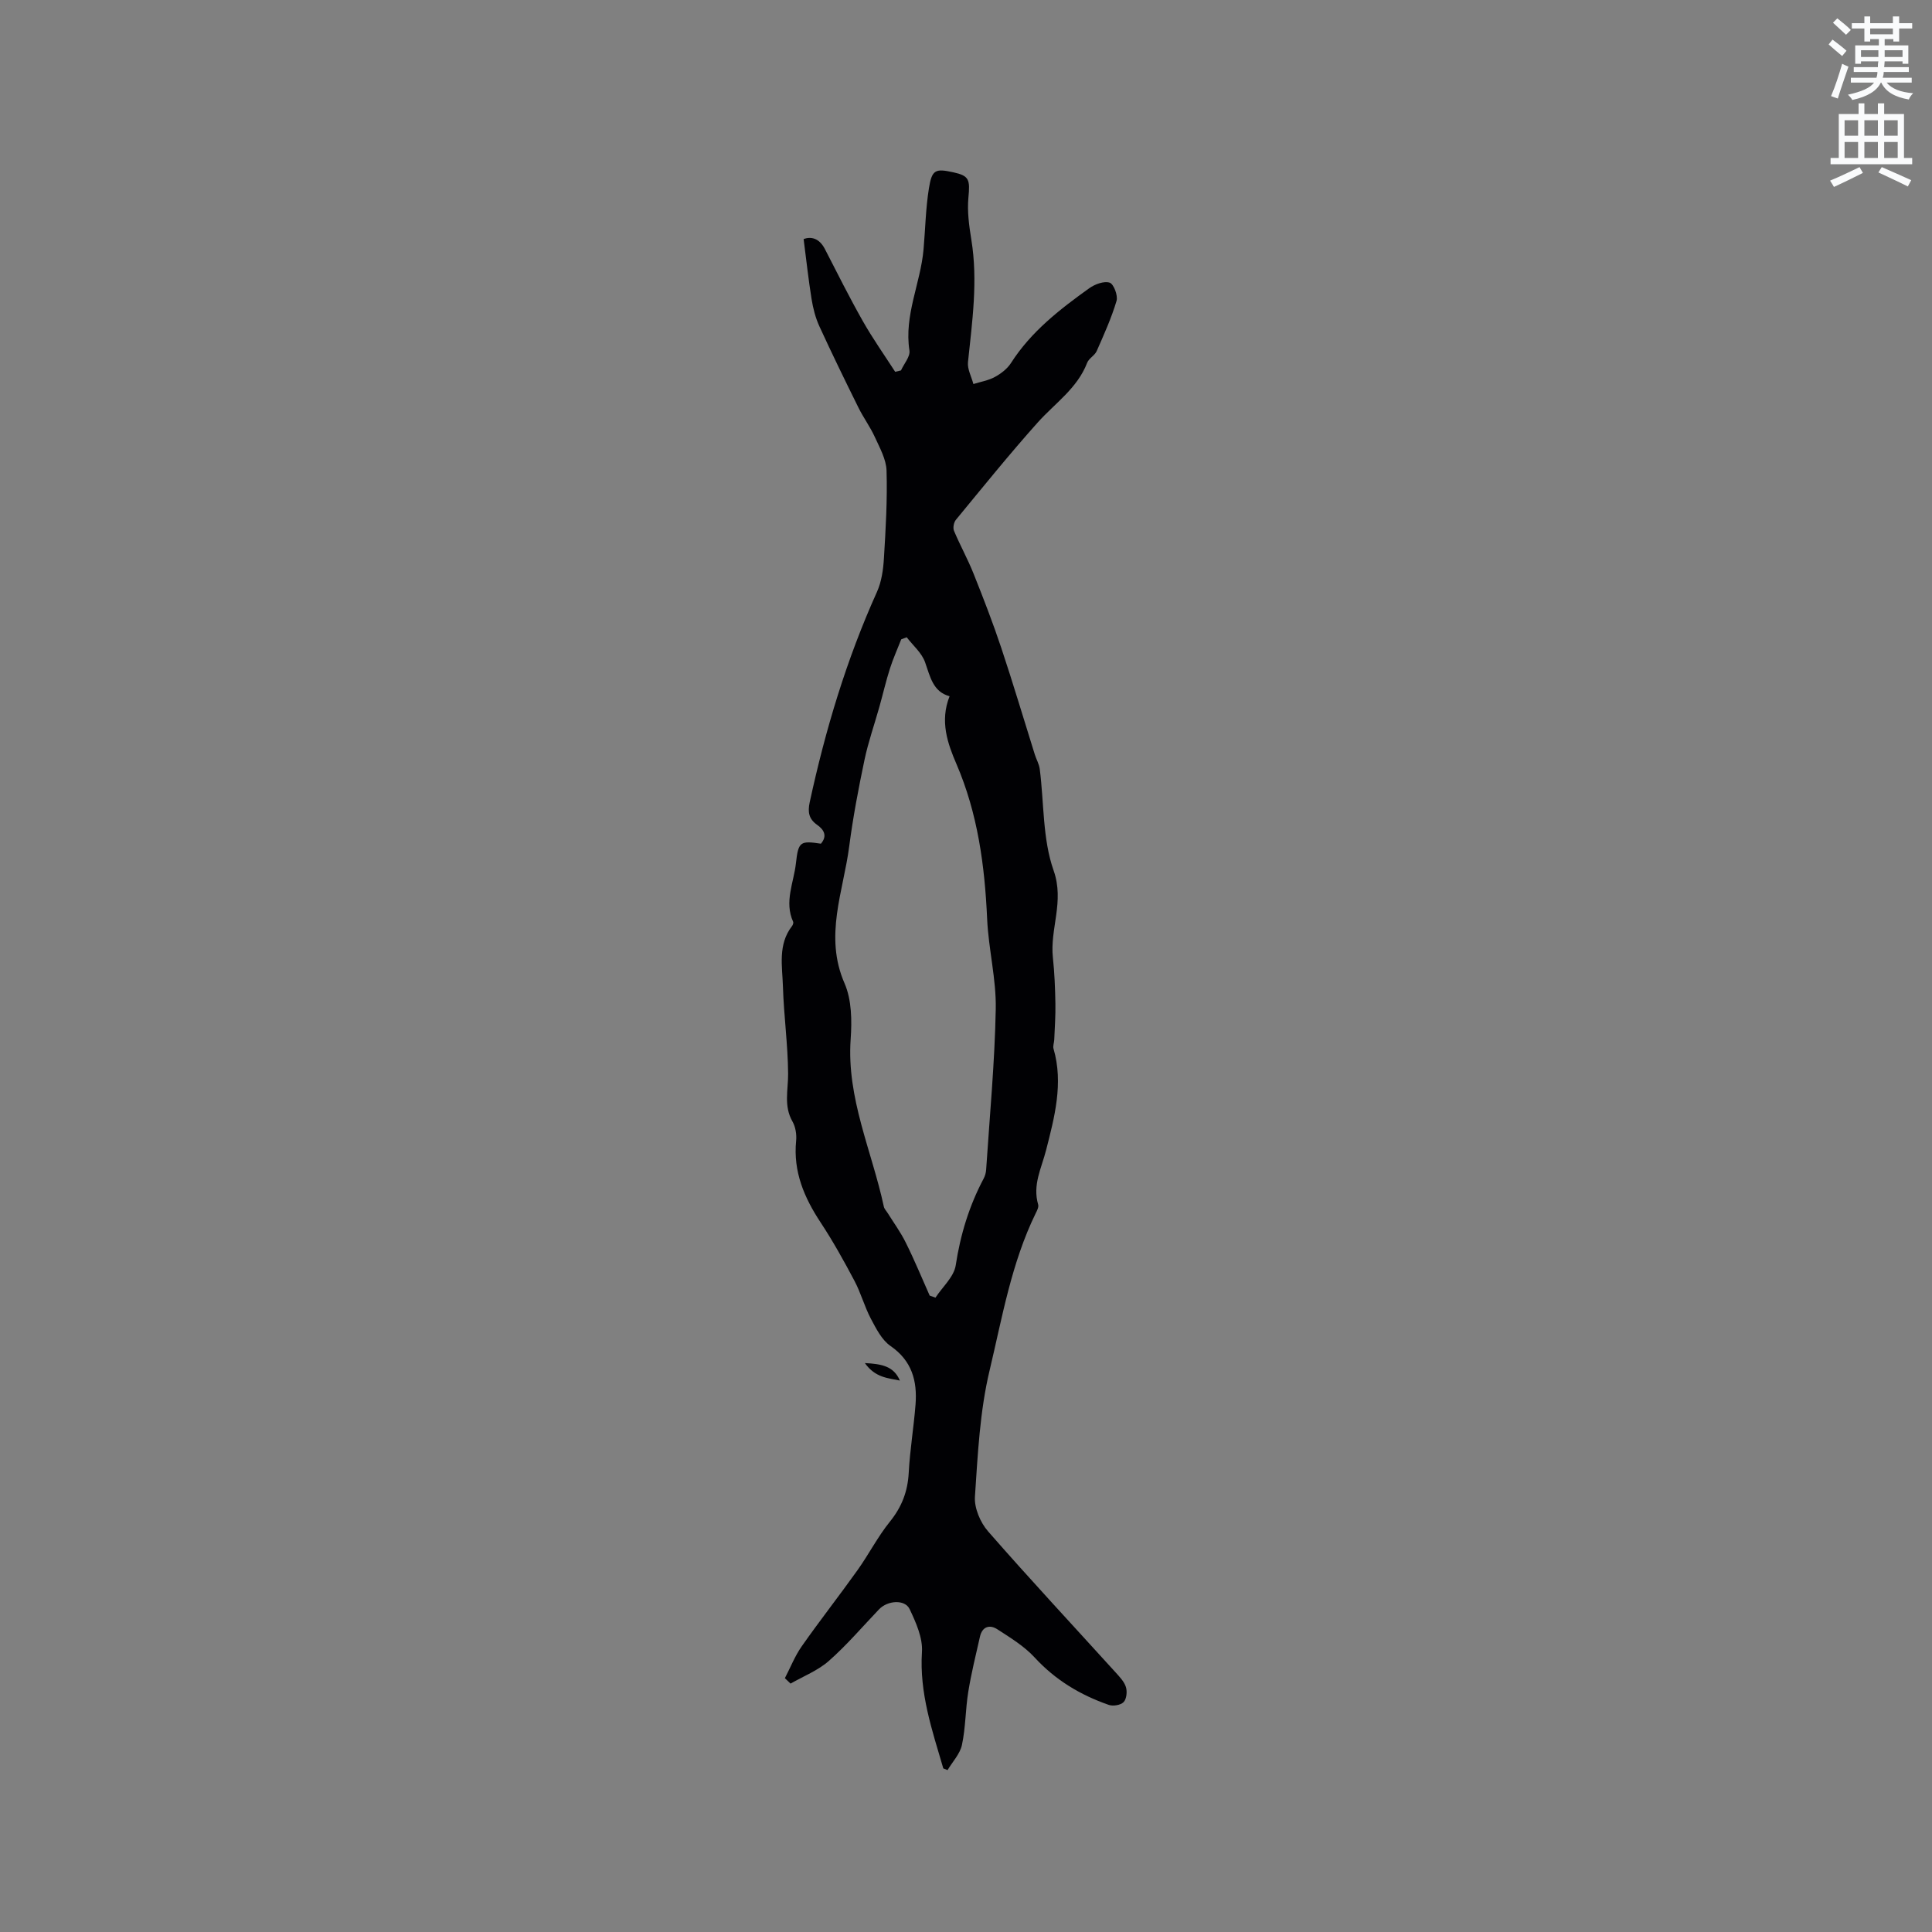 <svg enable-background="new 0 0 400 400" viewBox="0 0 400 400" xmlns="http://www.w3.org/2000/svg"><rect x="0" y="0" width="400" height="400" fill="#808080" stroke="none"/><path d="m378.6 9.2.8-1c.9.7 1.9 1.4 2.9 2.3l-.9 1.1c-1.1-.9-2-1.7-2.8-2.4zm.5 10.7c.9-2.1 1.6-4.3 2.3-6.7.4.2.8.4 1.3.6-.7 2.1-1.5 4.3-2.2 6.6zm.4-15.2.9-.9c1 .8 2 1.6 2.8 2.4l-1 1c-1-.9-1.9-1.8-2.7-2.5zm12.5-1.3h1.2v1.4h2.7v1.1h-2.7v2.7h-1.2v-.5h-1.8v1.3h4.9v3.8h-1.2v-.5h-3.7c0 .4-.1.9-.1 1.2h5.1v1h-5.2c0 .5-.1.9-.2 1.2h6v1h-5.2c1.1 1.3 2.9 2 5.5 2.2-.4.4-.7.8-.9 1.3-2.9-.5-4.8-1.6-5.7-3.5h-.1c-.8 1.7-2.7 2.9-5.9 3.6-.2-.4-.6-.8-.9-1.1 2.8-.6 4.6-1.4 5.4-2.5h-4.8v-1h5.3c.1-.3.2-.7.2-1.2h-4.9v-1h5c0-.4 0-.8.1-1.2h-3.6v.5h-1.2v-3.8h4.9v-1.3h-1.8v.5h-1.2v-2.7h-2.6v-1.1h2.6v-1.4h1.2v1.4h4.7v-1.4zm-6.7 8.4h3.6c0-.4 0-.9 0-1.4h-3.6zm1.9-4.7h4.7v-1.2h-4.7zm6.7 3.3h-3.7v1.4h3.7z" fill="#fafbfc"/><path d="m384.7 21.4h1.3v2.2h2.8v-2.2h1.3v2.2h4.1v9.1h1.7v1.3h-16.9v-1.3h1.7v-9.1h4.1v-2.2zm.3 13.2.7 1.2c-1.8.9-3.8 1.9-6 2.9-.2-.4-.5-.8-.8-1.3 2.4-1 4.4-2 6.1-2.8zm-3.1-6.5h2.8v-3.2h-2.8zm0 4.6h2.8v-3.3h-2.8zm4.1-4.6h2.8v-3.2h-2.8zm0 4.6h2.8v-3.3h-2.8zm3.6 1.9c2.1.9 4.1 1.8 6.1 2.7l-.7 1.3c-2.2-1.1-4.2-2-6.1-2.9zm3.3-9.7h-2.8v3.2h2.8zm-2.8 7.8h2.8v-3.3h-2.8z" fill="#fafbfc"/><g fill="#010104"><path d="m195.3 366.13c-2.3-7.87-4.97-15.59-4.42-24.11.19-2.91-1.24-6.1-2.55-8.87-.98-2.07-4.57-1.8-6.32.03-3.44 3.6-6.69 7.42-10.41 10.7-2.26 1.99-5.25 3.16-7.92 4.69-.39-.37-.78-.75-1.18-1.12 1.15-2.21 2.07-4.58 3.49-6.6 3.75-5.35 7.79-10.49 11.58-15.81 2.32-3.26 4.16-6.88 6.66-9.98 2.46-3.04 3.7-6.24 3.91-10.12.25-4.72 1.04-9.41 1.41-14.13.38-4.88-.73-9.07-5.18-12.14-1.81-1.25-2.98-3.6-4.07-5.65-1.32-2.51-2.06-5.32-3.39-7.83-2.18-4.12-4.45-8.21-7.01-12.09-3.41-5.17-5.7-10.54-5.07-16.91.13-1.31-.12-2.88-.76-4-1.84-3.22-.88-6.51-.9-9.86-.04-6.02-.89-12.02-1.07-18.04-.13-4.25-1.09-8.72 1.88-12.56.18-.23.33-.67.23-.89-1.88-4.14.14-8.11.58-12.13.49-4.47.91-4.68 5.17-4.03 1.38-1.61.64-2.91-.79-3.91-1.73-1.22-1.96-2.66-1.53-4.67 3.24-14.97 7.61-29.55 13.92-43.54.96-2.13 1.31-4.65 1.45-7.02.37-6.02.72-12.07.54-18.1-.07-2.36-1.42-4.74-2.44-6.99-.96-2.1-2.36-3.99-3.38-6.06-2.76-5.58-5.49-11.17-8.08-16.82-.81-1.76-1.31-3.72-1.62-5.64-.65-4.01-1.08-8.05-1.65-12.44 1.5-.55 3.22-.23 4.41 2.08 2.56 4.98 5.07 10 7.83 14.88 2.05 3.62 4.46 7.03 6.72 10.53.4-.1.8-.19 1.2-.29.62-1.38 1.94-2.86 1.75-4.11-1.14-7.32 2.3-13.92 2.92-20.94.37-4.21.44-8.47 1.11-12.63.62-3.91 1.34-4.15 5.08-3.33 3.28.72 3.45 1.52 3.1 5.22-.27 2.88.14 5.87.61 8.75 1.38 8.51.18 16.9-.7 25.33-.15 1.45.72 3.01 1.12 4.53 1.5-.47 3.11-.73 4.46-1.47 1.27-.69 2.56-1.69 3.33-2.89 4.15-6.49 10.08-11.09 16.19-15.47 1.16-.83 3.05-1.54 4.23-1.16.84.27 1.75 2.67 1.43 3.77-1.06 3.56-2.61 6.98-4.11 10.39-.41.93-1.63 1.51-1.98 2.44-2.04 5.3-6.66 8.36-10.23 12.35-5.85 6.54-11.36 13.38-16.94 20.15-.44.53-.65 1.66-.4 2.27 1.26 3 2.86 5.87 4.06 8.89 2.03 5.08 4.01 10.19 5.74 15.38 2.44 7.31 4.63 14.71 6.94 22.07.32 1.01.89 1.97 1.02 3 .9 7.03.57 14.48 2.87 21 2.28 6.46-.8 12.07-.15 18.05.34 3.14.46 6.32.52 9.49.05 2.5-.14 5-.24 7.5-.03.62-.31 1.3-.15 1.86 2.1 7.16.17 14.3-1.53 20.96-.98 3.84-2.84 7.21-1.65 11.31.15.51-.23 1.24-.51 1.8-5.03 10.29-6.93 21.55-9.54 32.51-2.03 8.48-2.45 17.39-3.04 26.15-.16 2.35 1.11 5.35 2.71 7.18 8.63 9.88 17.58 19.48 26.4 29.2.84.93 1.8 1.92 2.15 3.05.29.94.14 2.47-.48 3.11-.6.63-2.18.89-3.07.58-5.86-2.04-11.04-5.13-15.33-9.8-2.16-2.35-5.03-4.1-7.75-5.86-1.57-1.02-3.12-.57-3.59 1.53-.86 3.8-1.8 7.58-2.42 11.42-.59 3.64-.54 7.4-1.31 11-.4 1.86-1.95 3.48-2.98 5.21-.27-.12-.58-.24-.88-.35zm-2.82-97.89c.4.14.8.28 1.2.42 1.45-2.22 3.82-4.3 4.19-6.68.97-6.37 2.79-12.33 5.79-17.98.29-.55.47-1.21.51-1.83.73-11.08 1.78-22.16 1.99-33.26.12-6.19-1.5-12.4-1.78-18.62-.5-11.06-1.93-21.82-6.37-32.14-1.8-4.18-3.47-8.83-1.41-14-3.45-.93-4.01-4.05-5.08-7.06-.68-1.92-2.49-3.45-3.8-5.15-.38.14-.75.29-1.13.43-.79 2.03-1.7 4.02-2.35 6.09-.83 2.6-1.44 5.27-2.18 7.91-1.03 3.66-2.3 7.26-3.08 10.97-1.24 5.9-2.37 11.84-3.15 17.82-1.21 9.4-5.25 18.62-.98 28.42 1.49 3.41 1.54 7.73 1.27 11.56-.86 12.24 4.4 23.16 6.87 34.68.1.48.53.9.8 1.34 1.27 2.04 2.71 4 3.76 6.15 1.78 3.57 3.3 7.27 4.93 10.93z"/><path d="m179.06 282.21c3.54.18 5.99.66 7.25 3.62-2.43-.52-5.08-.57-7.25-3.62z"/></g></svg>
